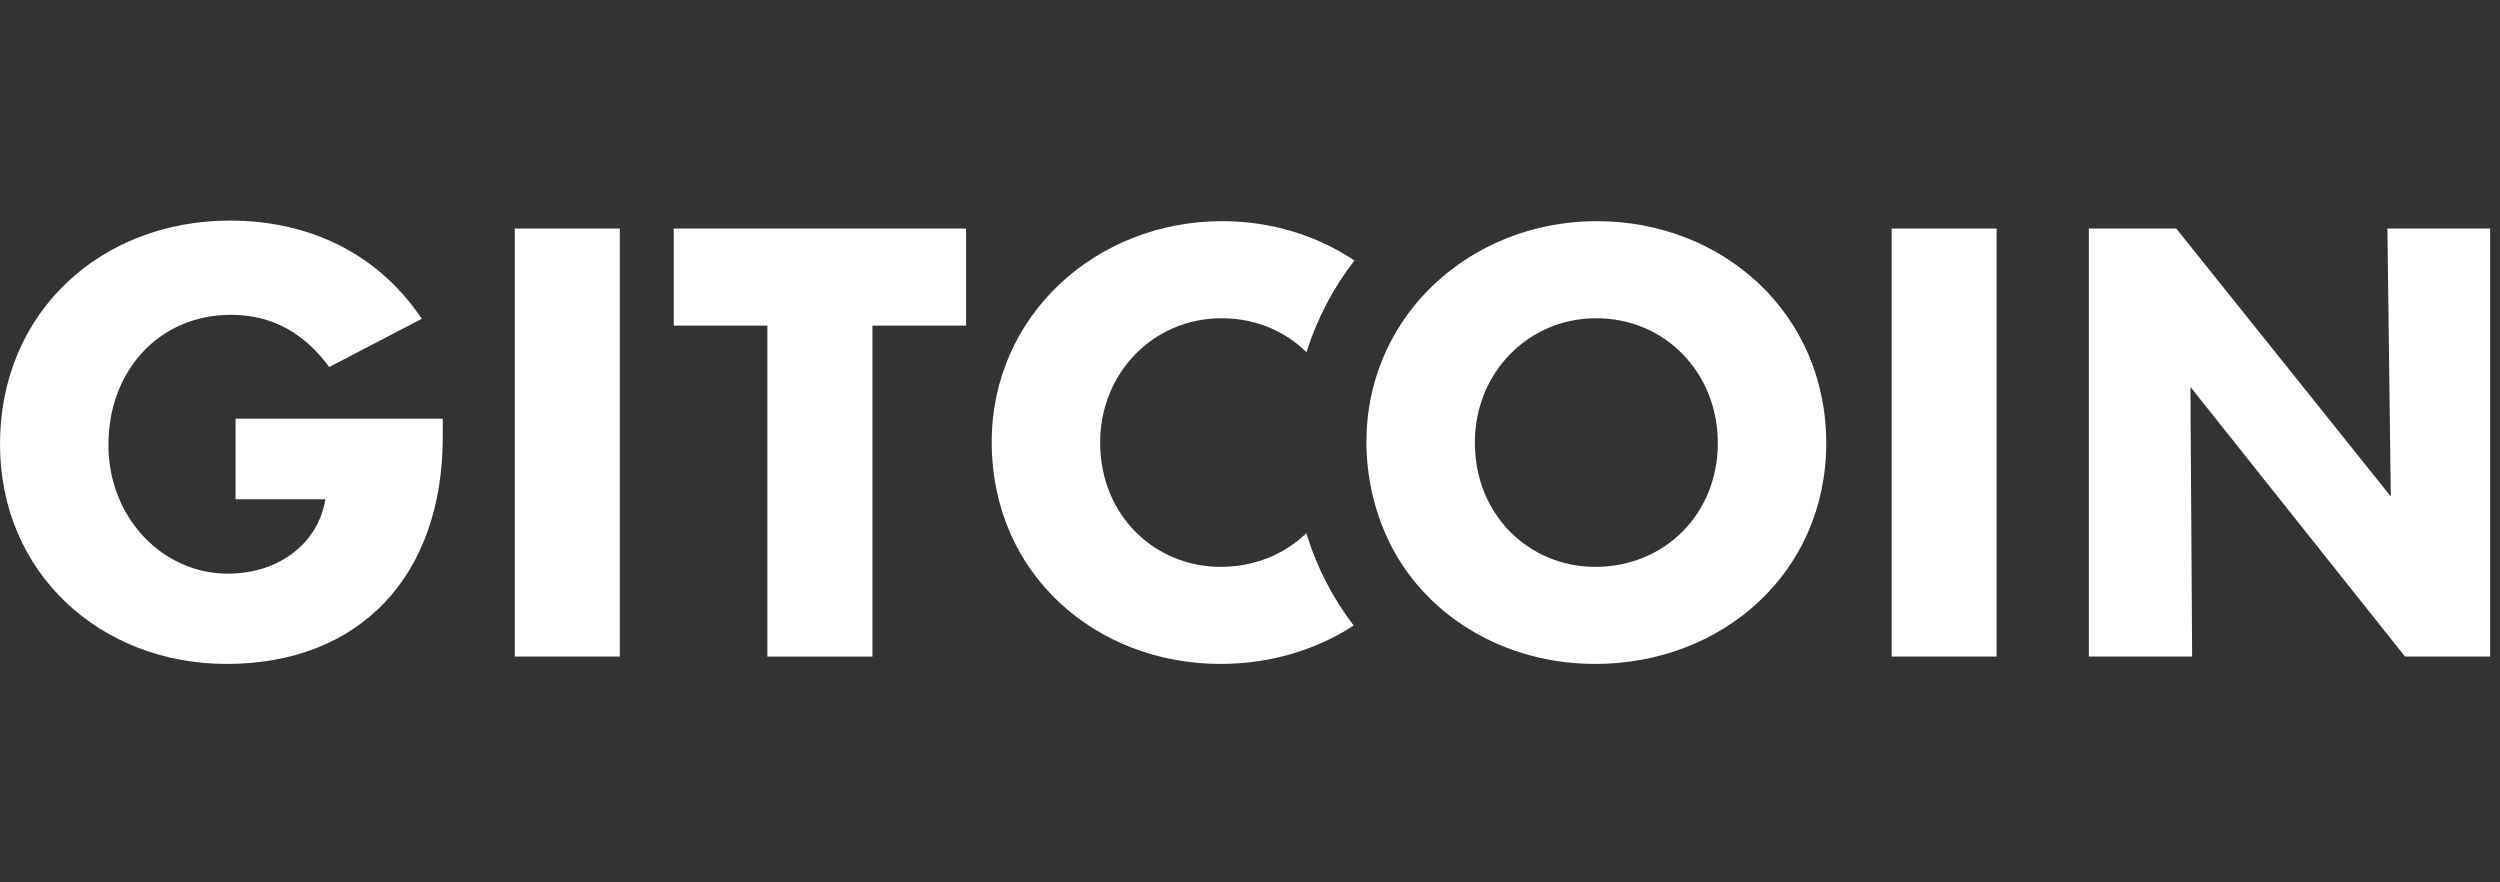 <svg width="170" height="60" viewBox="0 0 170 60" fill="none" xmlns="http://www.w3.org/2000/svg">
<rect x="0" y="0" width="170" height="60" fill="#333333" stroke="none"/>
<path d="M52.182 44.645V22.141H45.814V15.541H65.693V22.142H59.325V44.647H52.184L52.182 44.645Z" fill="white"/>
<path d="M0 30.209C0 21.176 6.909 15 15.633 15C20.882 15 25.63 17.122 28.679 21.678L22.387 24.958C20.688 22.642 18.488 21.407 15.709 21.407C10.807 21.407 7.372 25.229 7.372 30.247C7.372 35.265 11.116 39.009 15.478 39.009C19.068 39.009 21.654 36.848 22.117 33.991V33.952H16.019V28.471H30.108V29.706C30.108 39.202 24.433 45.147 15.402 45.147C6.87 45.147 0 39.009 0 30.209Z" fill="white"/>
<path d="M35.006 44.645V15.541H42.146V44.645H35.006Z" fill="white"/>
<path d="M128.63 44.645V15.541H135.77V44.645H128.63Z" fill="white"/>
<path d="M162.342 15.541H169.33V44.645H163.54L148.949 26.31L149.065 44.645H142.04V15.541H147.985L162.575 33.76L162.344 15.541H162.342Z" fill="white"/>
<path d="M82.993 38.547C78.555 38.547 74.81 35.073 74.81 30.094C74.81 25.385 78.4 21.64 83.071 21.64C85.372 21.64 87.38 22.511 88.841 23.952C89.546 21.701 90.643 19.596 92.101 17.715C89.547 16.01 86.441 15.039 83.109 15.039C74.54 15.039 67.437 21.447 67.437 30.055C67.437 39.088 74.577 45.147 82.993 45.147C86.353 45.147 89.483 44.206 92.051 42.534C90.61 40.654 89.524 38.536 88.829 36.257C87.346 37.692 85.308 38.547 82.993 38.547Z" fill="white"/>
<path d="M108.588 15.039C103.211 15.039 98.412 17.563 95.581 21.57C93.903 23.949 92.916 26.849 92.916 30.055C92.916 33.26 93.9 36.345 95.566 38.72C98.39 42.748 103.18 45.147 108.473 45.147C117.081 45.147 124.184 38.97 124.184 30.131C124.184 21.292 117.12 15.039 108.588 15.039ZM108.473 38.547C104.034 38.547 100.29 35.073 100.29 30.094C100.29 25.385 103.88 21.64 108.551 21.64C113.222 21.64 116.812 25.346 116.812 30.133C116.812 34.92 113.222 38.547 108.474 38.547H108.473Z" fill="white"/>
</svg>
